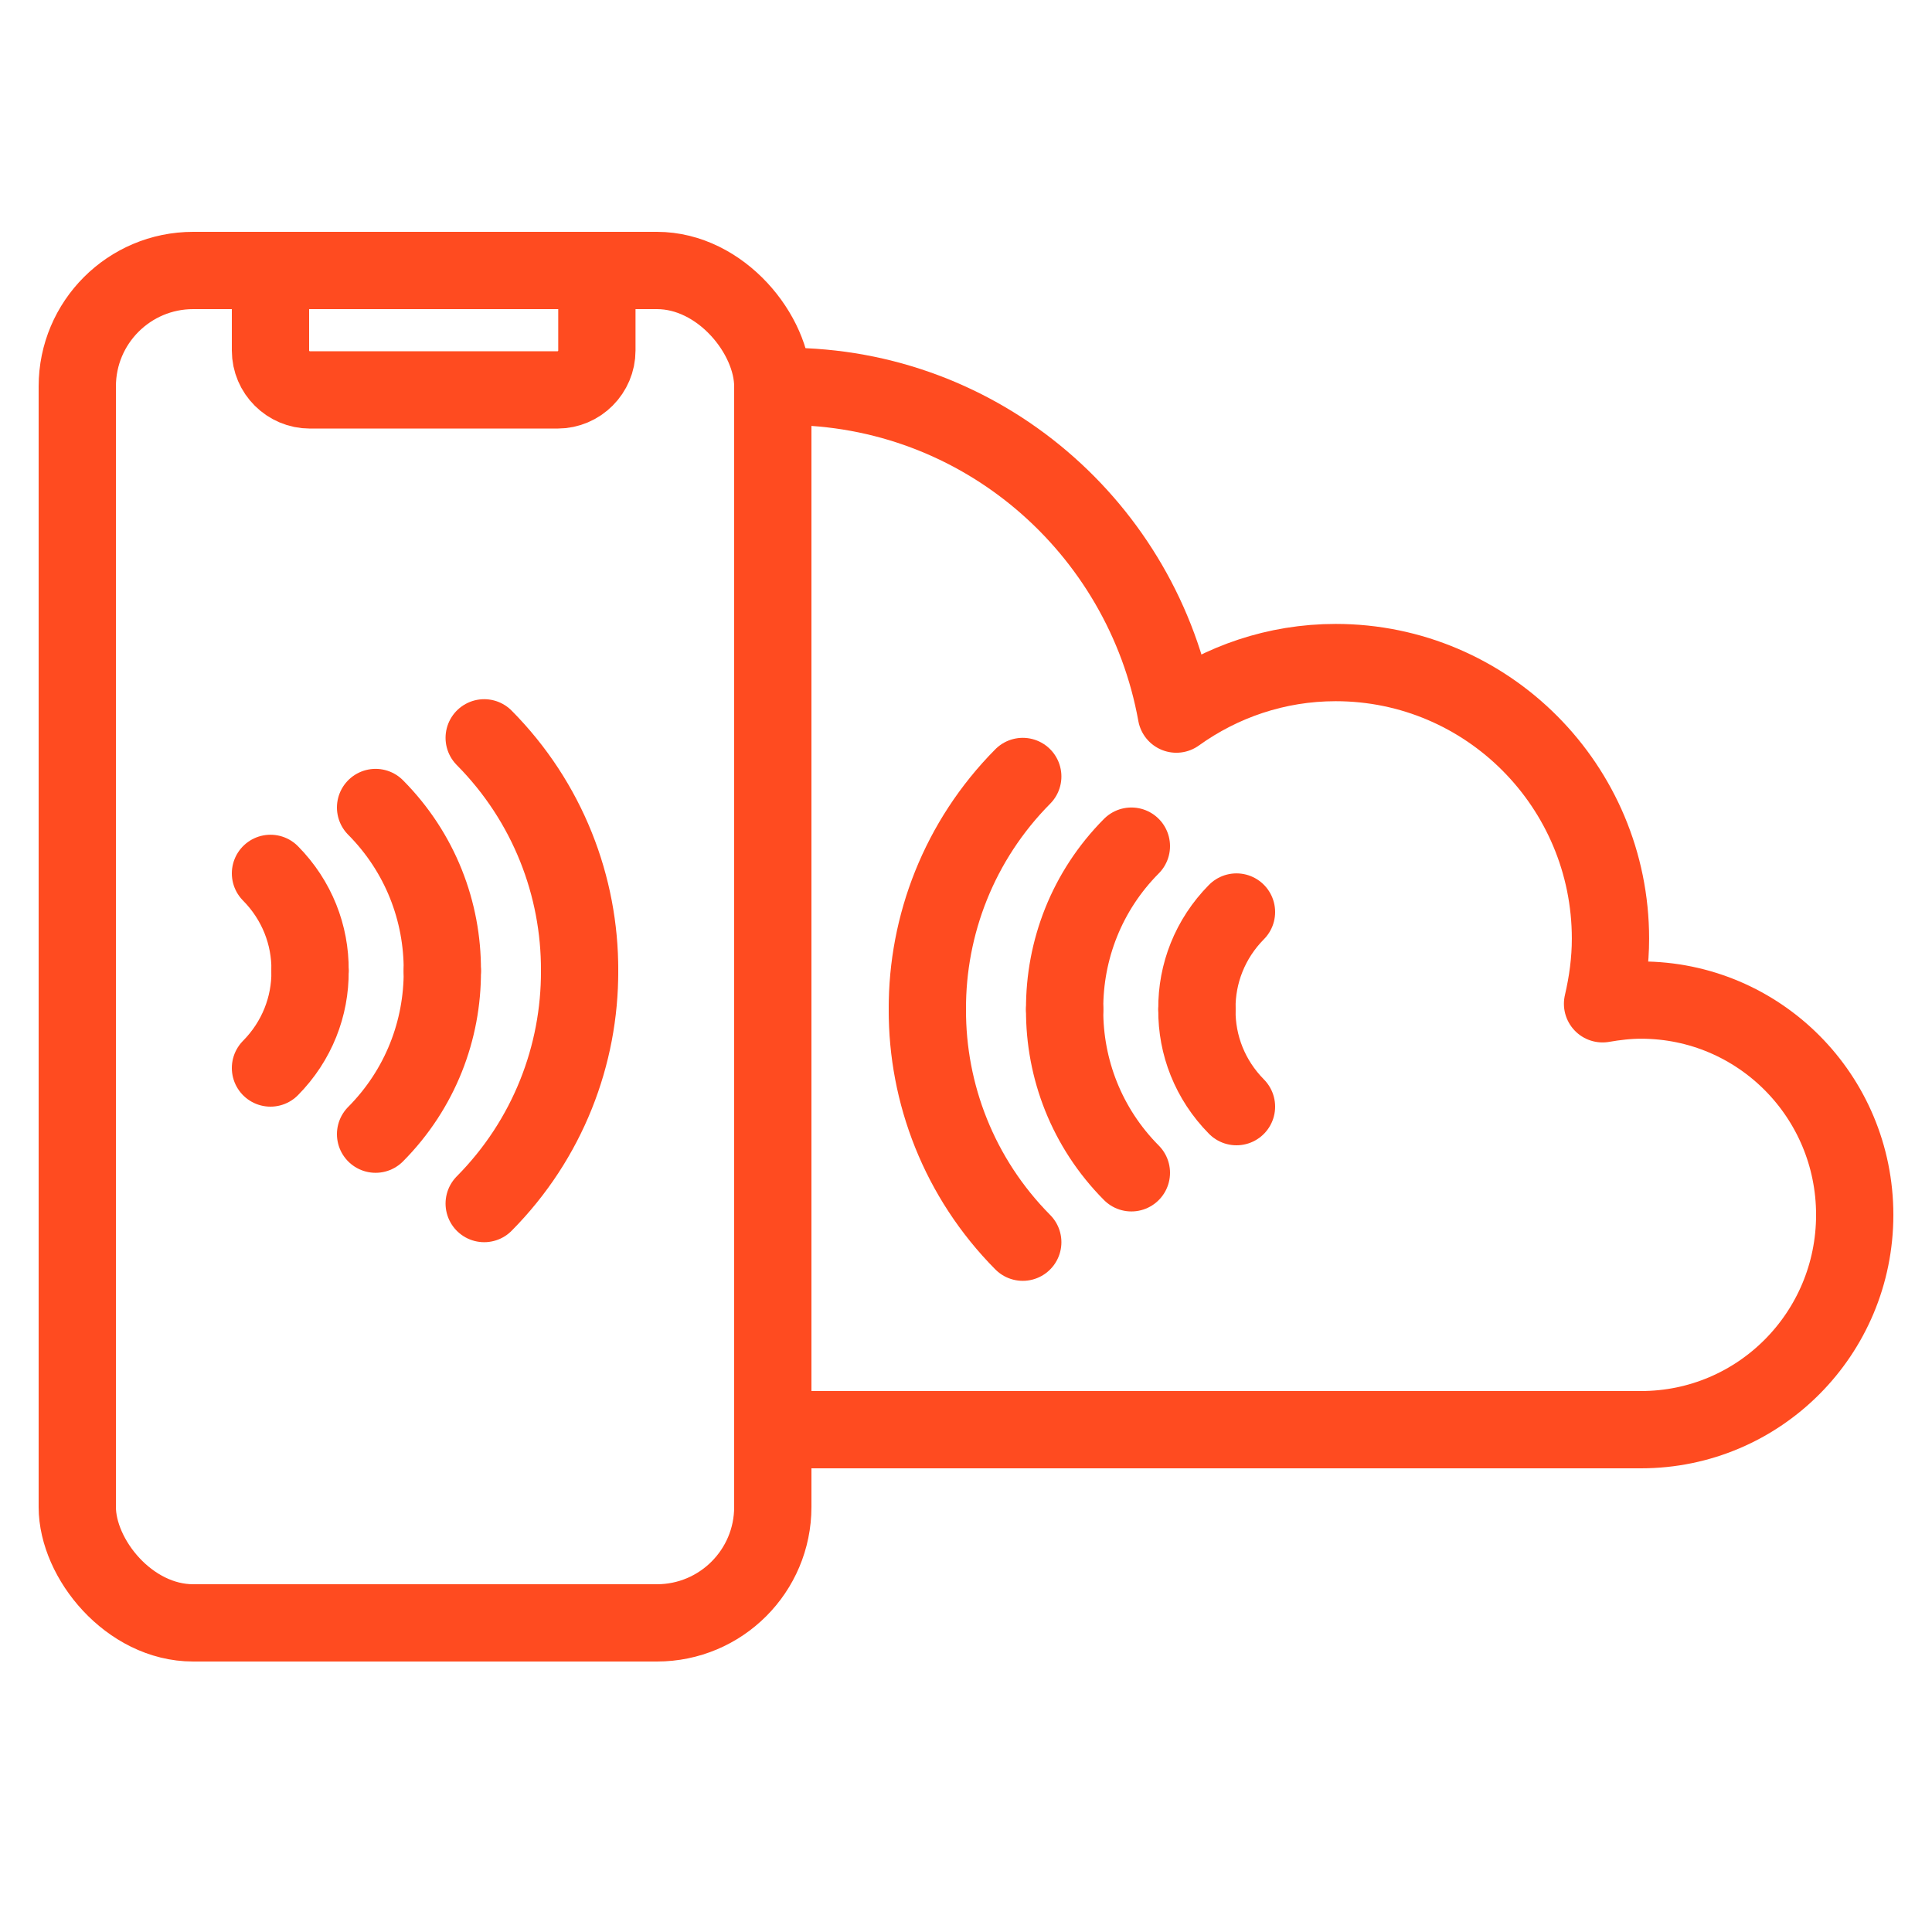 <svg width="50" height="50" viewBox="0 0 50 50" fill="none" xmlns="http://www.w3.org/2000/svg">
<g clip-path="url(#clip0_2178_3844)">
<path d="M20.346 10C25.395 10 29.574 13.661 30.444 18.481C31.605 17.647 33.027 17.147 34.568 17.147C38.495 17.147 41.679 20.347 41.679 24.294C41.679 24.874 41.6 25.438 41.474 25.978C41.797 25.922 42.129 25.882 42.469 25.882C45.527 25.882 48 28.368 48 31.441C48 34.514 45.527 37 42.469 37H19.5" stroke="#FF4B20" stroke-width="2" stroke-linejoin="round"/>
<path d="M32 28.64C31.312 27.944 30.968 27.042 30.976 26.133" stroke="#FF4B20" stroke-width="2" stroke-linecap="round" stroke-linejoin="round"/>
<path d="M26.469 32.148C24.818 30.482 23.992 28.296 24 26.125" stroke="#FF4B20" stroke-width="2" stroke-linecap="round" stroke-linejoin="round"/>
<path d="M29.28 30.352C28.118 29.182 27.545 27.654 27.553 26.133" stroke="#FF4B20" stroke-width="2" stroke-linecap="round" stroke-linejoin="round"/>
<path d="M32 23.603C31.312 24.299 30.968 25.201 30.976 26.11" stroke="#FF4B20" stroke-width="2" stroke-linecap="round" stroke-linejoin="round"/>
<path d="M26.469 20.095C24.818 21.761 23.992 23.947 24 26.117" stroke="#FF4B20" stroke-width="2" stroke-linecap="round" stroke-linejoin="round"/>
<path d="M29.28 21.898C28.118 23.068 27.545 24.596 27.553 26.117" stroke="#FF4B20" stroke-width="2" stroke-linecap="round" stroke-linejoin="round"/>
<path d="M7 27.64C7.688 26.944 8.032 26.042 8.024 25.133" stroke="#FF4B20" stroke-width="2" stroke-linecap="round" stroke-linejoin="round"/>
<path d="M12.531 31.148C14.182 29.482 15.008 27.296 15 25.125" stroke="#FF4B20" stroke-width="2" stroke-linecap="round" stroke-linejoin="round"/>
<path d="M9.72 29.352C10.882 28.182 11.455 26.654 11.447 25.133" stroke="#FF4B20" stroke-width="2" stroke-linecap="round" stroke-linejoin="round"/>
<path d="M7 22.603C7.688 23.299 8.032 24.201 8.024 25.11" stroke="#FF4B20" stroke-width="2" stroke-linecap="round" stroke-linejoin="round"/>
<path d="M12.531 19.095C14.182 20.761 15.008 22.947 15 25.117" stroke="#FF4B20" stroke-width="2" stroke-linecap="round" stroke-linejoin="round"/>
<path d="M9.72 20.898C10.882 22.068 11.455 23.596 11.447 25.117" stroke="#FF4B20" stroke-width="2" stroke-linecap="round" stroke-linejoin="round"/>
<rect x="2" y="7" width="18" height="35" rx="3" stroke="#FF4B20" stroke-width="2"/>
<path d="M15.447 7V9.072C15.447 9.628 14.992 10.091 14.428 10.091H8.019C7.463 10.091 7 9.636 7 9.072V7" stroke="#FF4B20" stroke-width="2" stroke-linecap="round" stroke-linejoin="round"/>
</g>
<defs>
<clipPath id="clip0_2178_3844">
<rect width="50" height="50" fill="white"/>
</clipPath>
</defs>
</svg>
